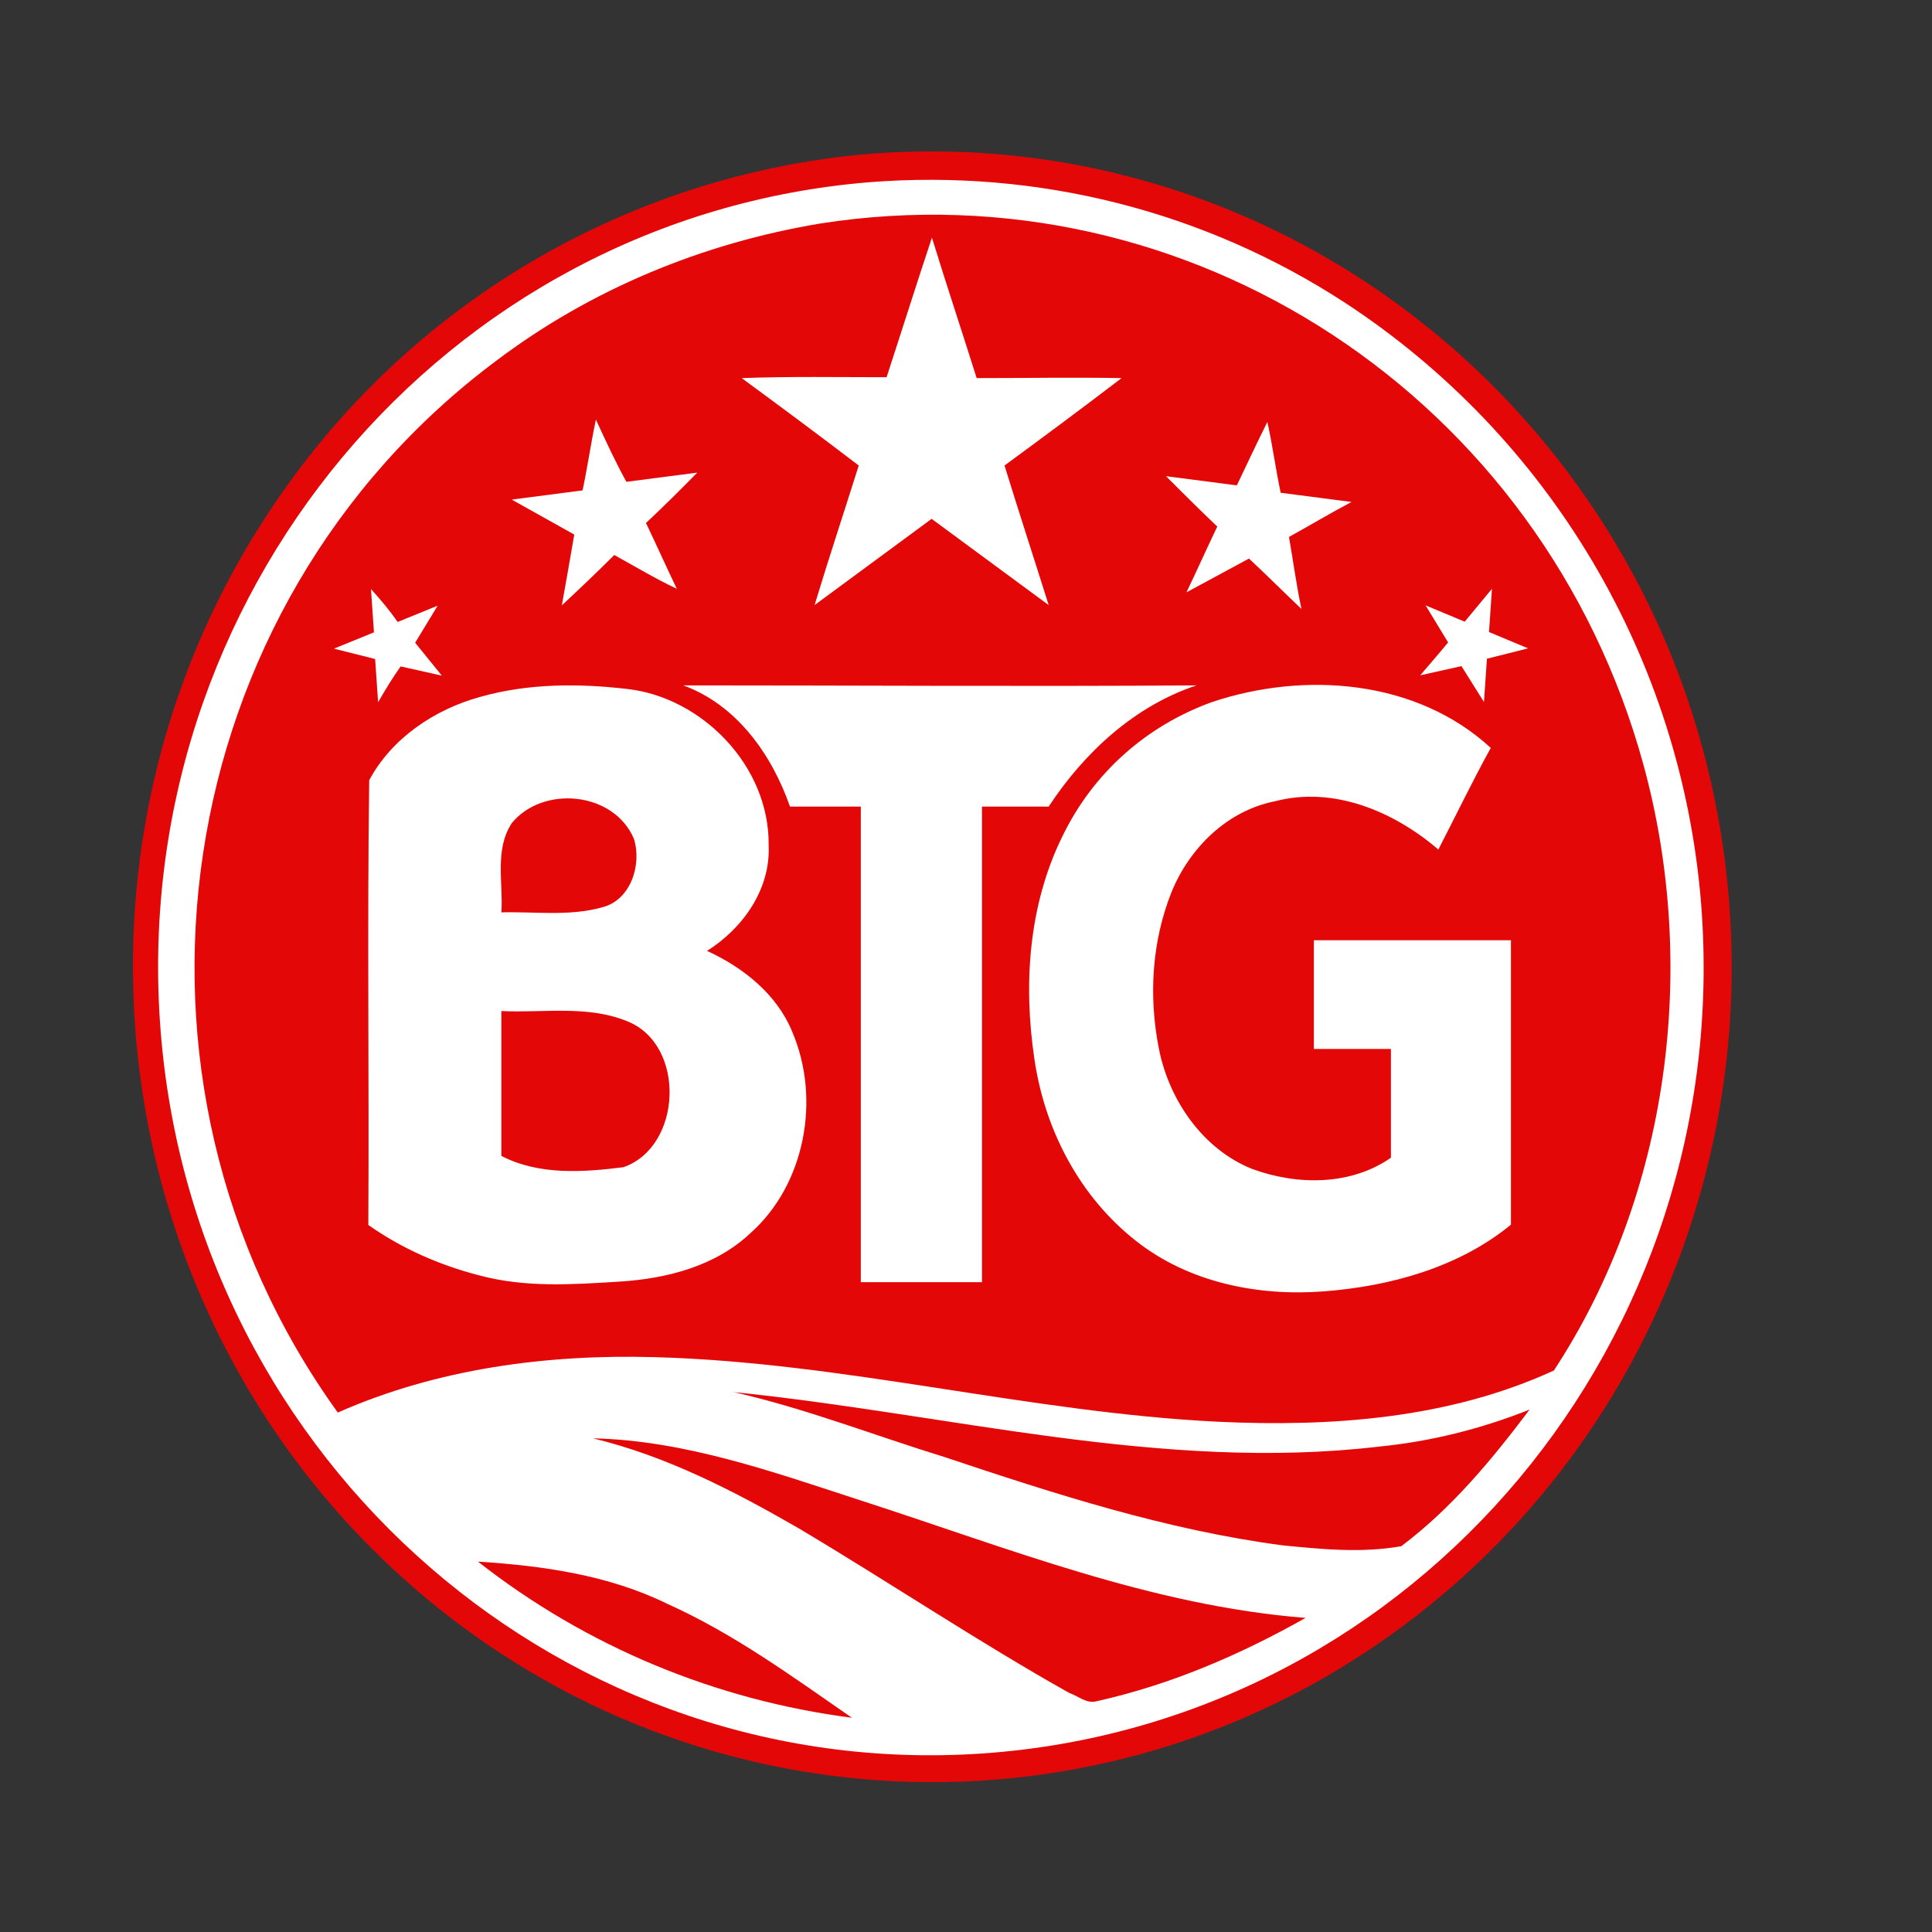 <?xml version="1.0" encoding="utf-8"?>
<!-- Generator: Adobe Illustrator 25.2.1, SVG Export Plug-In . SVG Version: 6.00 Build 0)  -->
<svg version="1.1" xmlns="http://www.w3.org/2000/svg" xmlns:xlink="http://www.w3.org/1999/xlink" x="0px" y="0px"
	 viewBox="0 0 652 652" style="enable-background:new 0 0 652 652;" xml:space="preserve">
<rect x="0" y="0" width="652" height="652" fill="#333333" stroke="none"/>
<style type="text/css">
	.st0{fill:#FFFFFF;}
	.st1{fill:#E40707;}
</style>
<g id="katman_2">
	<ellipse class="st0" cx="313.3" cy="327.8" rx="264.7" ry="271"/>
</g>
<g id="layer">
	<path id="Shape" class="st1" d="M291.2,52.1c148.7-12.8,279.4,99.1,292.2,250.6c7.6,89.8-28.4,177.8-96.4,235.3
		c-97.4,82.5-237.8,84.6-337.6,5.9C31.6,450.7,10.1,277.8,101.6,157.5C147.4,97.2,216.4,59.1,291.2,52.1z M293.3,61.5
		C149.8,73.3,42.7,201.5,54.2,347.8s137.3,255.4,280.7,243.7c143.8-11.8,250.6-139.7,239.2-286.3c-6.6-83.2-51.3-158-120.3-203.1
		C406.3,71.2,350.2,57,293.3,61.5z"/>
	<path id="Shape_11_" class="st1" d="M277,75.4C401.5,56,520.7,134.3,554.6,258c18.7,68.3,8.7,145.2-30.2,204.5
		c-35.4,16.3-75.2,19.1-113.3,17.3c-63.8-3.1-126.2-20.1-190.3-21.8c-36-1-73.1,3.8-106.8,18.7c-81.5-113-57.5-272.1,53.4-354.9
		C199.4,97.6,237.2,82,277,75.4z M314.5,80.2c-5.2,15.6-10.1,31.2-15.3,47.1c-16.3,0-32.6-0.3-48.9,0.3
		c13.2,9.7,26.3,19.4,39.5,29.5c-4.9,15.6-10.1,31.2-14.9,47.1c13.2-9.7,26.3-19.4,39.5-29.1c13.2,9.7,26.3,19.4,39.5,29.1
		c-4.9-15.6-10.1-31.5-14.9-47.1c13.2-9.7,26.3-19.4,39.5-29.5c-16.3-0.3-32.6,0-48.9,0C324.5,111.4,319.3,95.8,314.5,80.2z
		 M201.1,141.6c-1.7,8-2.8,15.9-4.5,23.9l-23.9,3.1l21.1,11.8c-1.4,8-2.8,16.3-4.2,23.9c5.9-5.5,11.8-11.1,17.7-17
		c6.9,3.8,13.9,8,21.1,11.4c-3.5-7.3-6.9-14.9-10.4-22.2c5.9-5.5,11.8-11.4,17.3-17c-8,1-15.9,2.1-23.9,3.1
		C208,156.5,204.6,149.2,201.1,141.6z M417.4,163.8l-23.9-3.1c5.9,5.9,11.4,11.4,17.3,17c-3.5,7.3-6.9,14.9-10.4,22.2l21.1-11.4
		c5.9,5.5,11.8,11.4,17.7,17c-1.7-8-2.8-16.3-4.2-24.3c6.9-3.8,13.9-8,21.1-11.8l-23.9-3.1c-1.7-8-2.8-16.3-4.5-23.9
		C424.3,149.2,420.9,156.5,417.4,163.8z M125.2,198.8c0.3,4.9,0.7,9.7,1,14.6l-13.5,5.5l13.9,3.5c0.3,4.9,0.7,9.7,1,14.6
		c2.4-4.2,4.9-8.3,7.6-12.1l13.9,3.1l-9-11.1l7.6-12.5l-13.5,5.5C131.5,206,128.3,202.2,125.2,198.8z M494.3,209.8l-13.2-5.5
		l7.6,12.5c-3.1,3.8-6.2,7.3-9.4,11.1l13.9-3.1l7.6,12.1l1-14.6l13.9-3.5l-13.2-5.5l1-14.6L494.3,209.8z M162,235.2
		c-15.3,4.2-29.8,13.9-37.4,28.1c-0.7,49.9,0,99.8-0.3,150.1c11.4,8,23.9,13.5,37.4,17c15.6,4.2,31.5,3.1,47.5,2.1
		c15.9-1,32.2-5.2,44-16.3c18.4-16.3,23.9-45.1,14.2-67.9c-5.2-12.8-16.6-21.8-28.8-27.4c12.1-7.6,21.5-20.8,20.8-35.7
		c0.3-26.7-22.5-49.9-47.8-52.7C195.2,230.6,178.2,230.6,162,235.2z M230.6,231.3c18,6.6,29.8,23.2,36,40.9c8,0,15.9,0,23.9,0
		c0,53.4,0,107.1,0,160.5h40.9c0-53.4,0-107.1,0-160.5c7.6,0,15.3,0,22.5,0c12.1-18.4,29.1-34,49.9-40.9
		C346,231.7,288.1,231.3,230.6,231.3z M409.1,236.9c-22.2,8-40.2,23.9-50.6,45.4c-11.4,23.2-13.2,49.9-9.4,75.2
		c3.5,23.9,15.3,46.4,34.3,61.3c18,14.2,41.6,18.7,63.4,17c22.2-1.7,45.4-8,63.1-22.5c0-31.9,0-63.8,0-96c-22.2,0-44.4,0-66.5,0
		c0,12.1,0,24.6,0,36.7h26c0,12.1,0,24.6,0,36.7c-13.5,9.4-31.5,9.4-46.8,3.8c-16.6-6.6-28.1-23.2-31.5-40.6
		c-3.5-17.7-2.4-36,4.2-52.7c6.2-15.3,19.1-27.7,35-30.8c19.8-5.2,40.2,3.5,55.1,16.3c5.9-11.4,11.4-22.9,17.7-34.3
		C478,229.3,440.3,226.5,409.1,236.9z"/>
	<path class="st1" d="M172.7,277.8C183.1,265,207,267,213.9,283c2.8,8.7-1,20.8-10.7,23.2c-11.1,3.1-22.5,1.4-34,1.7
		C169.9,298.2,166.8,286.8,172.7,277.8z M169.2,341.2c14.2,0.7,29.1-2.1,42.6,3.5c19.8,8,18.4,42.3-1.4,49.2
		c-13.5,1.7-28.4,2.8-41.2-3.8C169.2,374.1,169.2,357.5,169.2,341.2z M247.6,469.8c72.4,7.3,144.5,27,217.7,18.4
		c17.3-1.7,34.3-5.9,50.9-12.5c-12.8,17-26.3,33.3-43.3,46.1c-13.5,2.4-27,1-40.2-0.3c-39.2-5.2-76.6-17.3-114-29.8
		C295,484.4,271.8,475.3,247.6,469.8z M200.1,485.4c31.2,0.7,61,11.4,90.8,21.1c49.2,15.9,97.7,35.4,149.7,39.5
		c-22.2,12.5-45.4,22.5-70.4,28.1c-3.5,1-6.2-1.7-9.4-2.8c-30.8-17.3-60.3-37.1-91.2-55.5C247.6,503.1,224.7,491.3,200.1,485.4z
		 M161.3,527c21.8,1.4,44,4.5,63.8,14.2c22.5,10.1,42.3,24.6,62.4,38.5C241.7,573.8,198,555.8,161.3,527z"/>
</g>
</svg>
